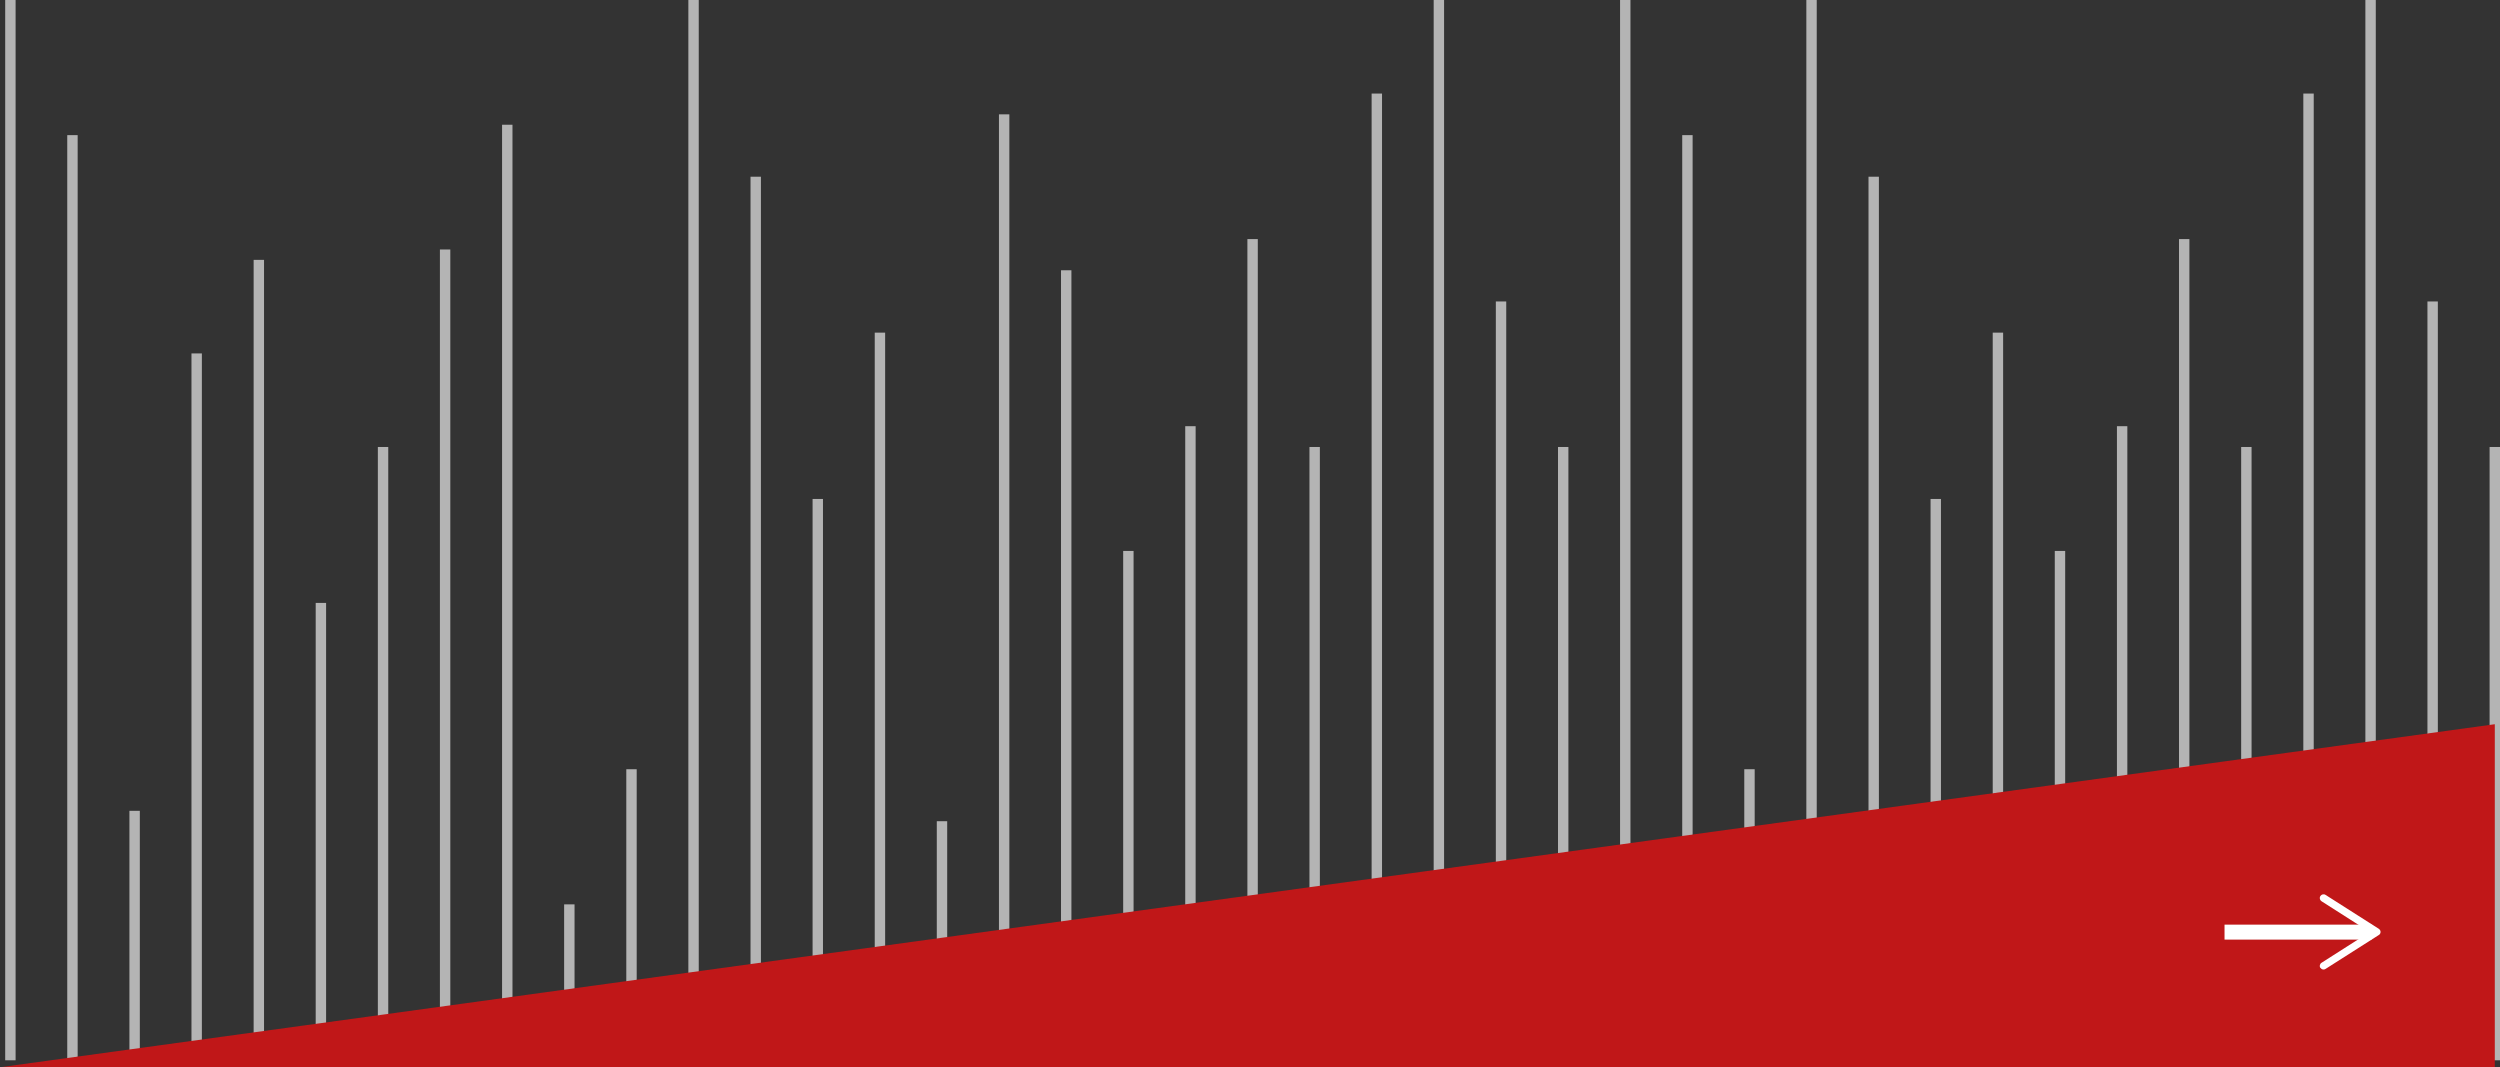 <?xml version="1.0" encoding="UTF-8"?>
<svg id="Capa_1" data-name="Capa 1" xmlns="http://www.w3.org/2000/svg" viewBox="0 0 240.5 102.67">
  <rect x="0" y="0" width="240.5" height="102.67" fill="#333333" stroke="none"/>
  <defs>
    <style>
      .cls-1 {
        fill: #fff;
      }

      .cls-2 {
        fill: #c01718;
      }

      .cls-3 {
        stroke: #fff;
        stroke-width: 1.44px;
      }

      .cls-3, .cls-4 {
        fill: none;
        stroke-miterlimit: 10;
      }

      .cls-4 {
        stroke: #b4b4b4;
      }
    </style>
  </defs>
  <g>
    <line class="cls-4" x1="1" y1="102" x2="1"/>
    <line class="cls-4" x1="240" y1="102" x2="240" y2="43"/>
    <line class="cls-4" x1="234.02" y1="102" x2="234.02" y2="29"/>
    <line class="cls-4" x1="228.05" y1="102" x2="228.05"/>
    <line class="cls-4" x1="222.08" y1="102" x2="222.08" y2="9"/>
    <line class="cls-4" x1="216.1" y1="102" x2="216.1" y2="43"/>
    <line class="cls-4" x1="210.12" y1="102" x2="210.12" y2="23"/>
    <line class="cls-4" x1="204.15" y1="102" x2="204.15" y2="41"/>
    <line class="cls-4" x1="198.17" y1="102" x2="198.17" y2="53"/>
    <line class="cls-4" x1="192.2" y1="102" x2="192.2" y2="32"/>
    <line class="cls-4" x1="186.22" y1="102" x2="186.22" y2="48"/>
    <line class="cls-4" x1="180.25" y1="102" x2="180.25" y2="17"/>
    <line class="cls-4" x1="174.27" y1="102" x2="174.27"/>
    <line class="cls-4" x1="168.3" y1="102" x2="168.3" y2="74"/>
    <line class="cls-4" x1="162.33" y1="102" x2="162.33" y2="13"/>
    <line class="cls-4" x1="156.35" y1="102" x2="156.35"/>
    <line class="cls-4" x1="150.38" y1="102" x2="150.38" y2="43"/>
    <line class="cls-4" x1="144.4" y1="102" x2="144.4" y2="29"/>
    <line class="cls-4" x1="138.42" y1="102" x2="138.42"/>
    <line class="cls-4" x1="132.45" y1="102" x2="132.45" y2="9"/>
    <line class="cls-4" x1="126.47" y1="102" x2="126.47" y2="43"/>
    <line class="cls-4" x1="120.5" y1="102" x2="120.5" y2="23"/>
    <line class="cls-4" x1="114.52" y1="102" x2="114.52" y2="41"/>
    <line class="cls-4" x1="108.55" y1="102" x2="108.55" y2="53"/>
    <line class="cls-4" x1="102.57" y1="102" x2="102.57" y2="26"/>
    <line class="cls-4" x1="96.6" y1="102" x2="96.6" y2="11"/>
    <line class="cls-4" x1="90.62" y1="102" x2="90.62" y2="79"/>
    <line class="cls-4" x1="84.65" y1="102" x2="84.65" y2="32"/>
    <line class="cls-4" x1="78.67" y1="102" x2="78.67" y2="48"/>
    <line class="cls-4" x1="72.7" y1="102" x2="72.7" y2="17"/>
    <line class="cls-4" x1="66.72" y1="102" x2="66.72"/>
    <line class="cls-4" x1="60.75" y1="102" x2="60.75" y2="74"/>
    <line class="cls-4" x1="54.77" y1="102" x2="54.77" y2="87"/>
    <line class="cls-4" x1="48.8" y1="102" x2="48.8" y2="12"/>
    <line class="cls-4" x1="42.82" y1="102" x2="42.82" y2="24"/>
    <line class="cls-4" x1="36.85" y1="102" x2="36.85" y2="43"/>
    <line class="cls-4" x1="30.87" y1="102" x2="30.87" y2="58"/>
    <line class="cls-4" x1="24.9" y1="102" x2="24.9" y2="25"/>
    <line class="cls-4" x1="18.92" y1="102" x2="18.92" y2="34"/>
    <line class="cls-4" x1="12.95" y1="102" x2="12.95" y2="78"/>
    <line class="cls-4" x1="6.97" y1="102" x2="6.97" y2="13"/>
  </g>
  <g>
    <polygon class="cls-2" points="240 102.67 0 102.67 240 69.67 240 102.67"/>
    <g>
      <line class="cls-3" x1="214" y1="89.67" x2="228.14" y2="89.67"/>
      <path class="cls-1" d="M223.22,93.12c-.11-.17-.06-.39,.11-.5l4.64-2.96-4.64-2.96c-.17-.11-.22-.33-.11-.5,.11-.17,.33-.22,.5-.11l5.12,3.26c.1,.07,.17,.18,.17,.3s-.06,.24-.17,.3l-5.12,3.26c-.06,.04-.13,.06-.19,.06-.12,0-.24-.06-.3-.17Z"/>
    </g>
  </g>
</svg>